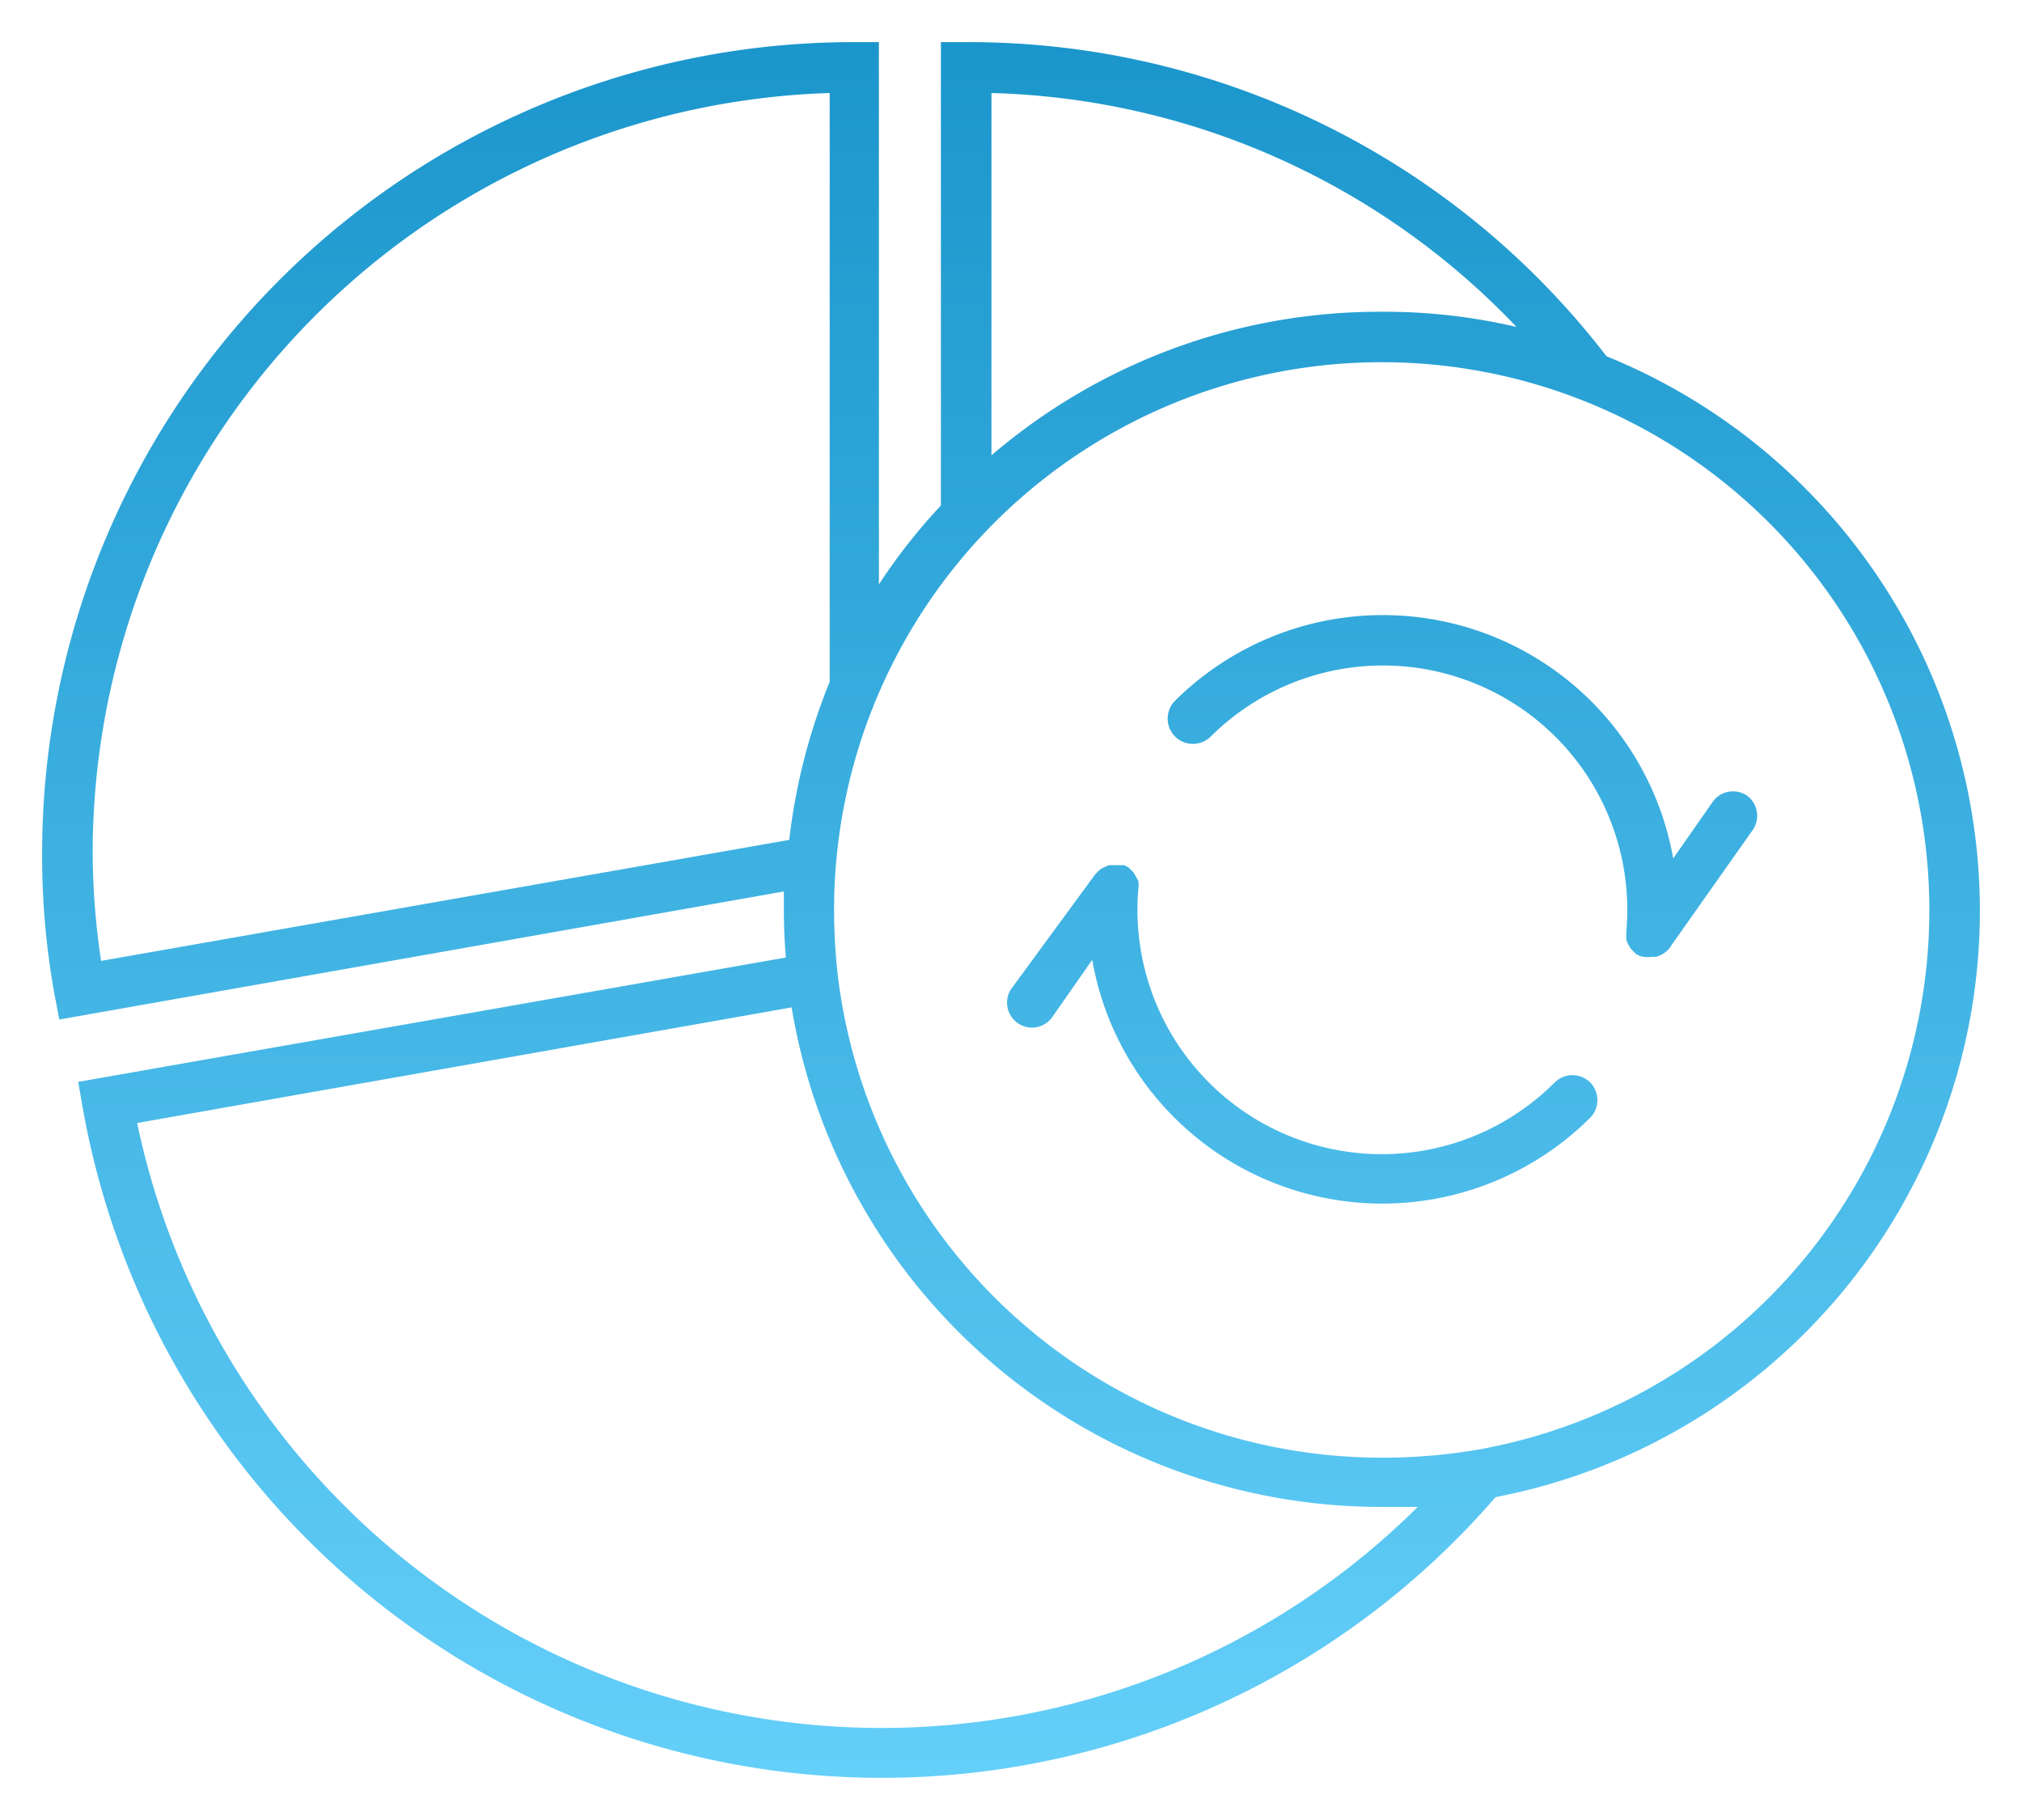 <svg id="图层_1" data-name="图层 1" xmlns="http://www.w3.org/2000/svg" xmlns:xlink="http://www.w3.org/1999/xlink" viewBox="0 0 60 54"><defs><style>.cls-1{fill:none;}.cls-2{clip-path:url(#clip-path);}.cls-3{fill:url(#未命名的渐变_8);}</style><clipPath id="clip-path"><rect class="cls-1" width="60" height="54"/></clipPath><linearGradient id="未命名的渐变_8" x1="30" y1="52.75" x2="30" y2="1.25" gradientUnits="userSpaceOnUse"><stop offset="0" stop-color="#64cff9"/><stop offset="1" stop-color="#1b96cc"/></linearGradient></defs><title>partition-recovery</title><g class="cls-2"><path class="cls-3" d="M48.78,28.41a.63.63,0,0,0,.19,0H48.9A.27.27,0,0,1,48.78,28.41ZM35.34,21.34,33,26.3m13.63,6.35,2.31-5M33,25.55l.17,0-.11,0ZM58.75,27A17.72,17.72,0,0,1,44.38,44.42,24.08,24.08,0,0,1,2.45,32.84l-.13-.74,21-3.69q-.06-.7-.06-1.41c0-.18,0-.37,0-.55l-21.5,3.8-.14-.73a23,23,0,0,1-.37-4.19A24.07,24.07,0,0,1,25.33,1.25h.75V17.34A17,17,0,0,1,27.92,15V1.25h.75a23.85,23.85,0,0,1,19,9.32A17.76,17.76,0,0,1,58.75,27ZM29.42,13.51A17.7,17.7,0,0,1,41,9.25a17.23,17.23,0,0,1,4,.45A22.32,22.32,0,0,0,29.42,2.76Zm-6,11.41a17.76,17.76,0,0,1,1.2-4.69V2.76A22.57,22.57,0,0,0,2.75,25.33,22,22,0,0,0,3,28.51ZM42.05,44.71c-.35,0-.7,0-1,0A17.73,17.73,0,0,1,23.49,29.89L4.07,33.32a22.57,22.57,0,0,0,38,11.39ZM57.25,27a16.25,16.25,0,0,0-32.43-1.51c-.05.5-.07,1-.07,1.51a17.88,17.88,0,0,0,.11,1.94A16.26,16.26,0,0,0,41,43.25,16.77,16.77,0,0,0,43.92,43,16.25,16.25,0,0,0,57.25,27Zm-5.42-3.4a.74.74,0,0,0-1,.18l-1.18,1.69a8.75,8.75,0,0,0-14.8-4.66.75.75,0,0,0,1.06,1.06,7.25,7.25,0,0,1,12.35,5.76v.07a1,1,0,0,0,0,.17.52.52,0,0,0,.06.16.56.56,0,0,0,.1.15l.11.11,0,0a.51.51,0,0,0,.24.1.63.63,0,0,0,.19,0l.17,0a.74.74,0,0,0,.44-.3l.06-.09L52,24.64A.74.74,0,0,0,51.83,23.6Zm-4.64,8.52a.75.75,0,0,0-1.06,0,7.25,7.25,0,0,1-12.35-5.76.74.74,0,0,0,0-.21A1.07,1.07,0,0,0,33.7,26a.49.49,0,0,0-.1-.15l-.11-.11,0,0-.13-.07-.09,0h0l-.17,0-.17,0a.67.67,0,0,0-.18.07.42.42,0,0,0-.14.09l-.11.11s0,0,0,0L30,29.35a.74.74,0,0,0,.19,1,.76.76,0,0,0,.43.14.74.74,0,0,0,.61-.32l1.18-1.69a8.74,8.74,0,0,0,14.8,4.66A.75.75,0,0,0,47.19,32.12Z"/></g></svg>